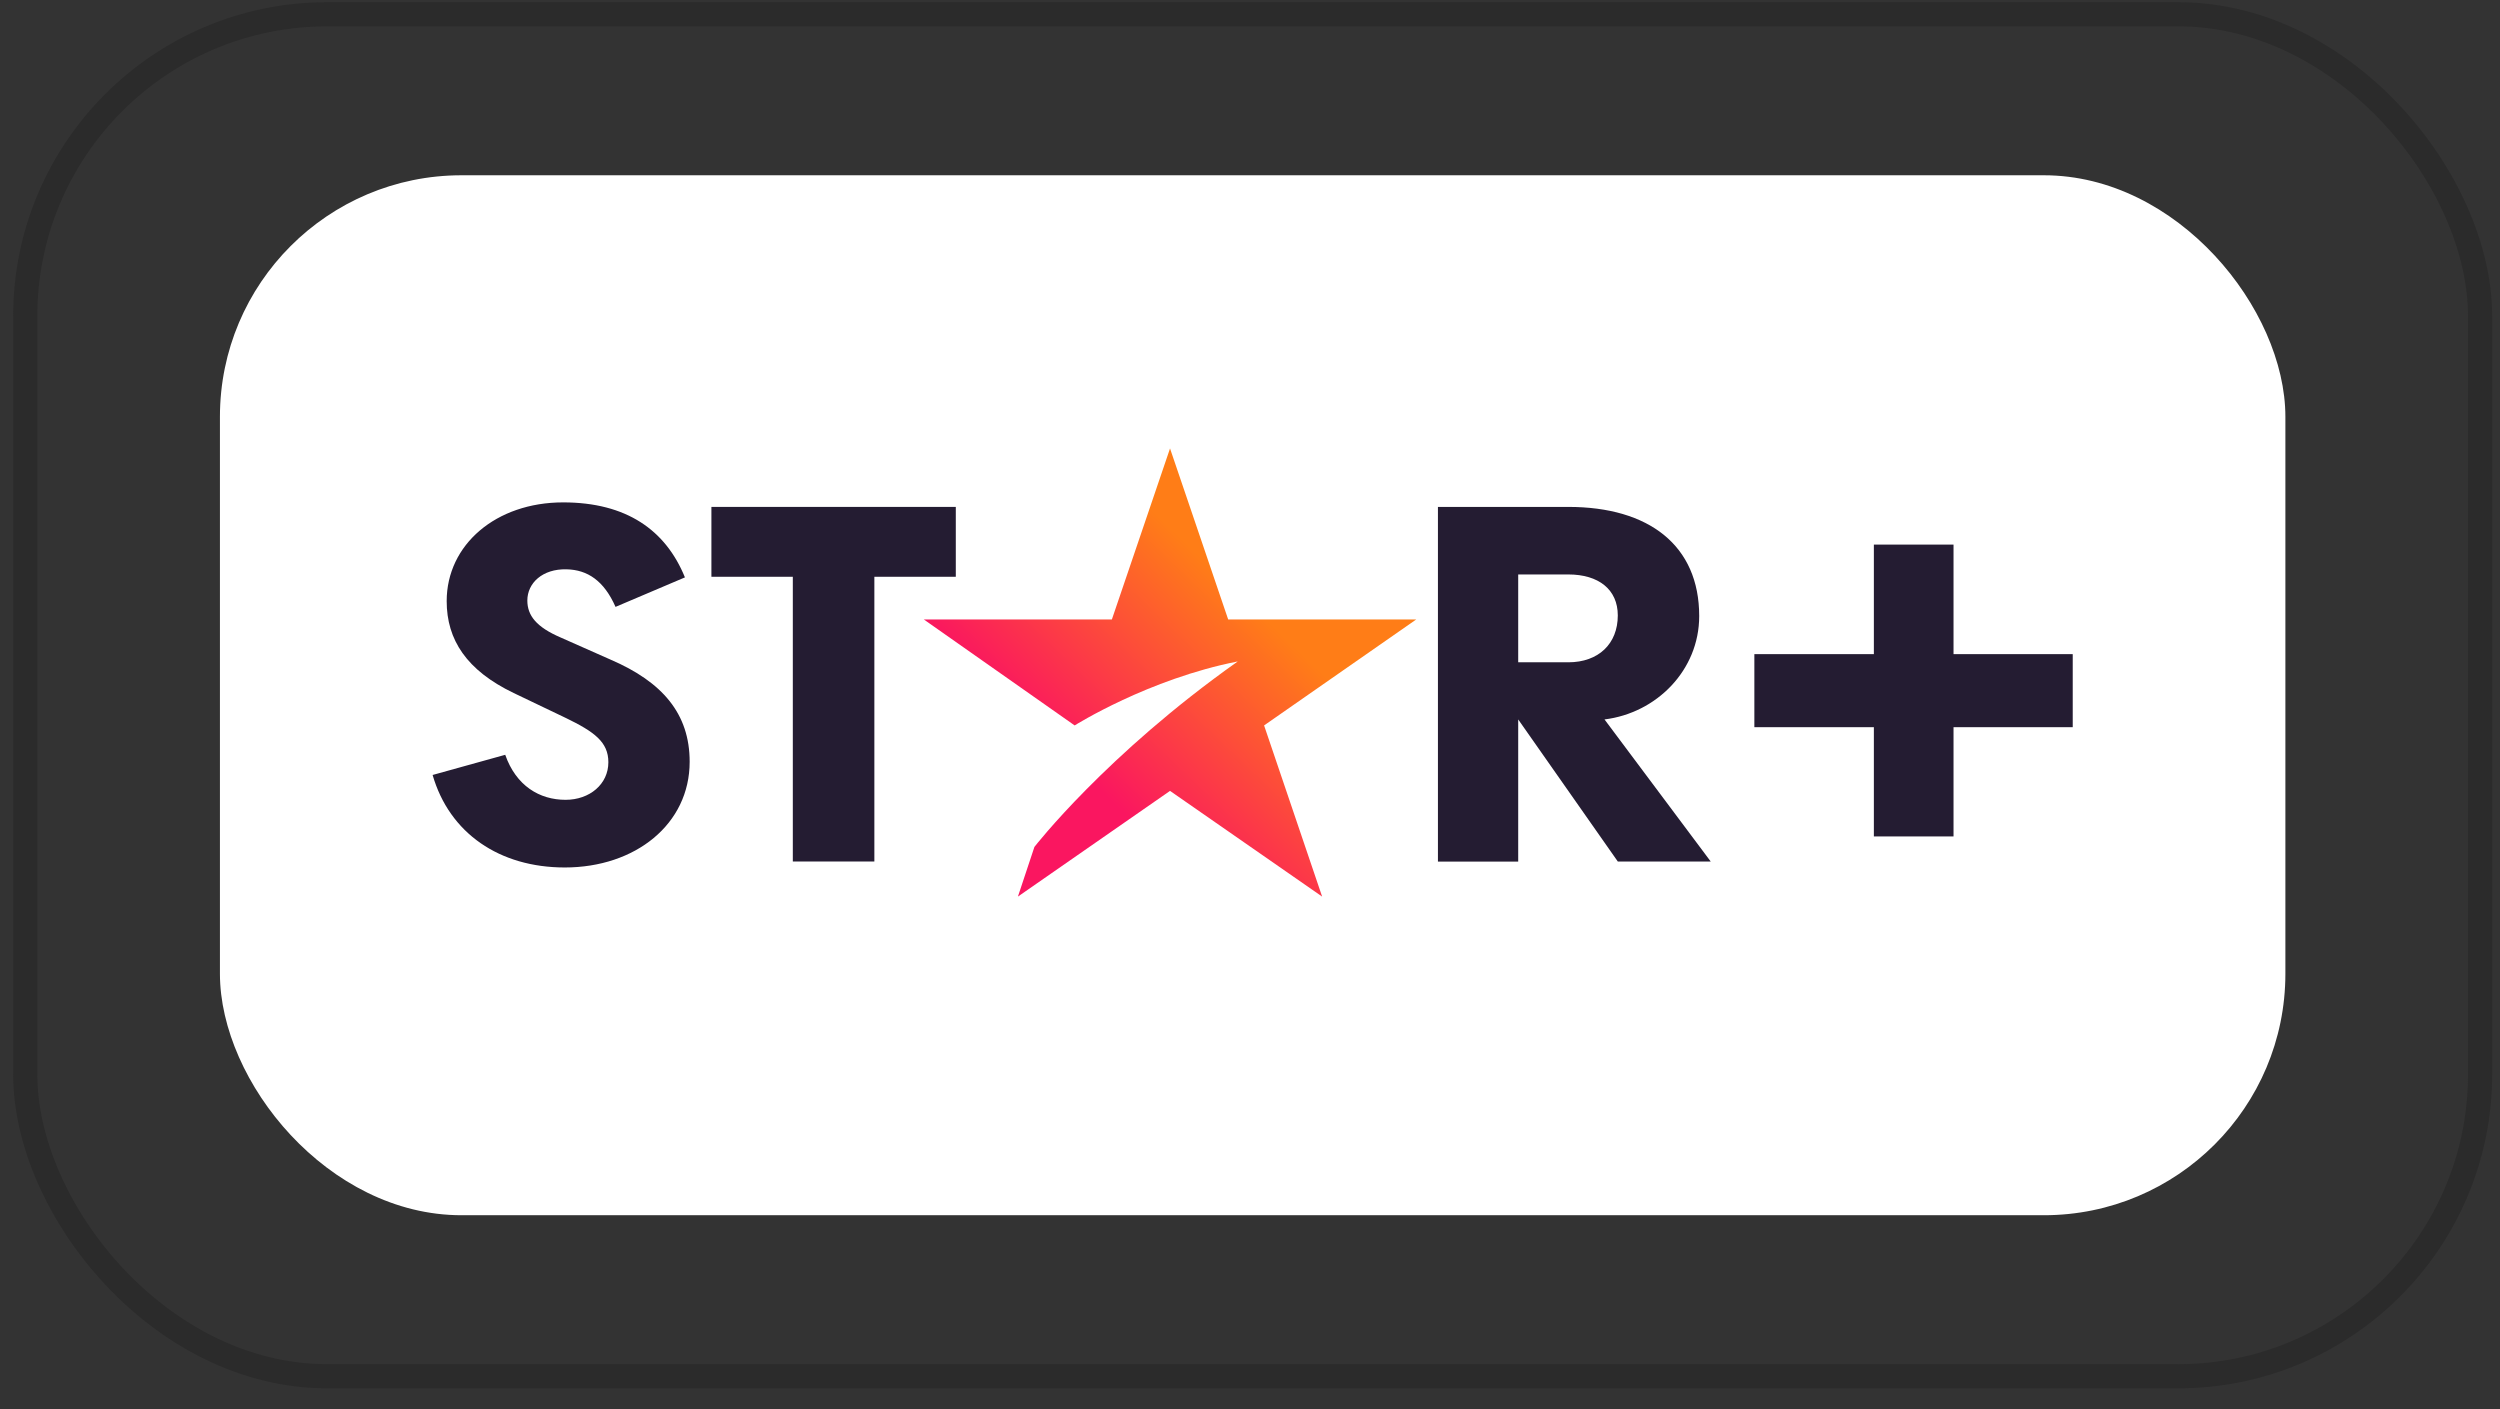 <svg xmlns="http://www.w3.org/2000/svg" width="110" height="62" viewBox="0 0 110 62" fill="none"><rect x="0" y="0" width="110" height="62" fill="#333333" stroke="none"/><rect x="9.677" y="7.712" width="90.88" height="45.758" rx="10.627" fill="white"></rect><path d="M82.45 28.782V23.962H85.955V28.782H91.2V31.996H85.955V36.803H82.45V31.996H77.192V28.782H82.45Z" fill="#241C32"></path><path d="M66.801 25.276H69.006C70.333 25.276 71.183 25.933 71.183 27.079C71.183 28.328 70.333 29.141 69.006 29.141H66.801V25.276ZM70.598 31.655C72.881 31.375 74.765 29.497 74.765 27.106C74.765 24.005 72.561 22.304 69.006 22.304H63.269V37.911H66.801V31.655L71.183 37.906H75.271L70.598 31.655Z" fill="#241C32"></path><path d="M42.055 25.378V22.304H31.302V25.378H34.884V37.906H38.472V25.378H42.055Z" fill="#241C32"></path><path d="M24.665 28.048C23.602 27.591 23.203 27.085 23.203 26.422C23.203 25.658 23.866 25.023 24.929 25.05C25.857 25.071 26.577 25.556 27.083 26.703L30.137 25.405C29.288 23.322 27.561 22.105 24.777 22.105C21.83 22.105 19.654 23.962 19.654 26.45C19.654 28.151 20.531 29.497 22.601 30.492L24.884 31.585C26.155 32.199 26.768 32.651 26.768 33.539C26.768 34.503 25.947 35.192 24.884 35.192C23.743 35.192 22.708 34.579 22.23 33.211L19.035 34.099C19.777 36.667 21.982 38.169 24.851 38.169C27.955 38.169 30.345 36.264 30.345 33.518C30.345 31.408 29.153 30.008 26.864 29.023L24.665 28.048Z" fill="#241C32"></path><path d="M62.313 27.257H54.04L51.481 19.731L48.922 27.257H40.649L47.285 31.919C47.285 31.919 50.53 29.873 54.462 29.103C48.663 33.2 45.514 37.265 45.514 37.265L44.788 39.45L51.481 34.799L58.174 39.45L55.62 31.919L62.313 27.257Z" fill="url(#paint0_linear_299_417)"></path><rect x="1.111" y="0.628" width="108.013" height="59.927" rx="13.284" stroke="#2B2B2B" stroke-width="1.063"></rect><defs><linearGradient id="paint0_linear_299_417" x1="43.911" y1="38.618" x2="58.423" y2="23.47" gradientUnits="userSpaceOnUse"><stop offset="0.28" stop-color="#FA1660"></stop><stop offset="0.78" stop-color="#FF7D17"></stop></linearGradient></defs></svg>